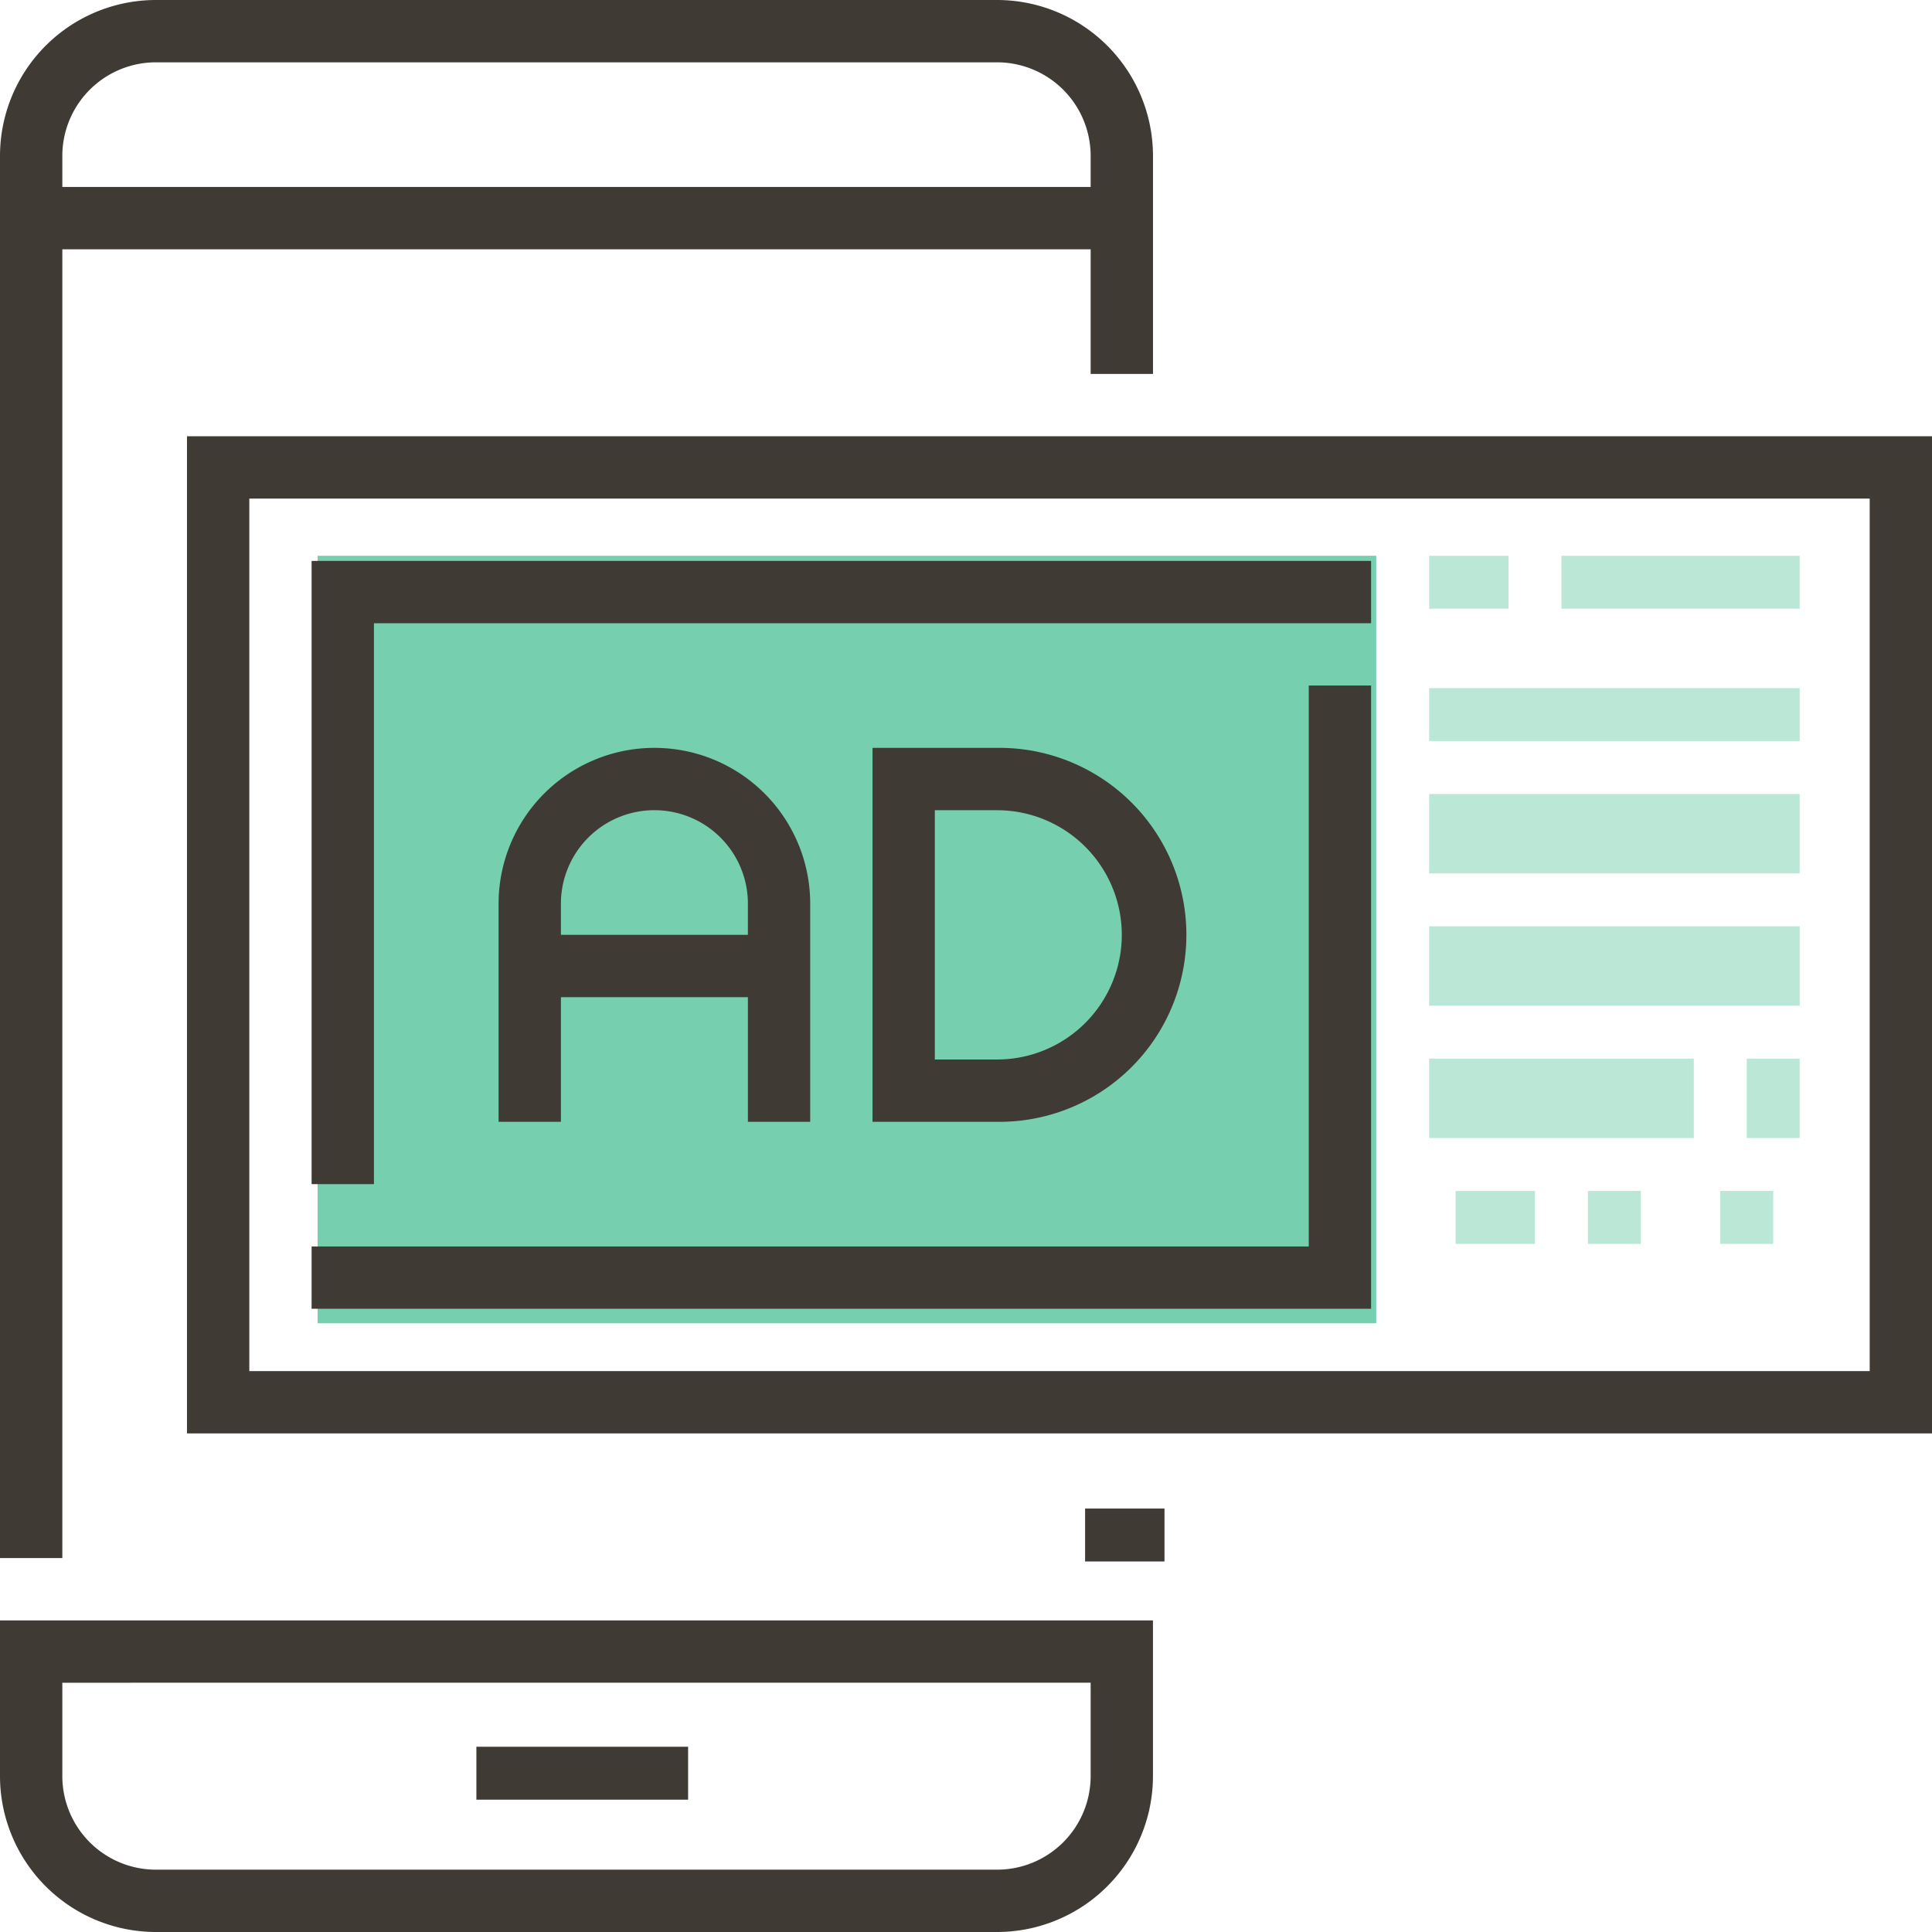 <svg xmlns="http://www.w3.org/2000/svg" width="73" height="73" viewBox="0 0 73 73"><defs><style>.a{fill:#76cfae;}.b{opacity:0.502;}.c{fill:#3f3a34;}</style></defs><rect class="a" width="40" height="29" transform="translate(12 21)"/><g class="b" transform="translate(54.248 21.096)"><rect class="a" width="9" height="2" transform="translate(4.752 -0.096)"/><rect class="a" width="3" height="2" transform="translate(-0.248 -0.096)"/><rect class="a" width="14" height="2" transform="translate(-0.248 4.904)"/><rect class="a" width="14" height="3" transform="translate(-0.248 8.904)"/><rect class="a" width="14" height="3" transform="translate(-0.248 13.904)"/><rect class="a" width="10" height="3" transform="translate(-0.248 18.904)"/><rect class="a" width="2" height="3" transform="translate(11.752 18.904)"/><rect class="a" width="2" height="2" transform="translate(5.752 23.904)"/><rect class="a" width="2" height="2" transform="translate(10.752 23.904)"/><rect class="a" width="3" height="2" transform="translate(0.752 23.904)"/></g><rect class="c" width="3" height="2" transform="translate(41 57)"/><path class="c" d="M2.355,9.419H41.21v4.71h2.355V5.887A5.894,5.894,0,0,0,37.677,0H5.887A5.894,5.894,0,0,0,0,5.887V58.871H2.355ZM5.887,2.355h31.79A3.537,3.537,0,0,1,41.21,5.887V7.065H2.355V5.887A3.537,3.537,0,0,1,5.887,2.355Z"/><path class="c" d="M0,421.887a5.894,5.894,0,0,0,5.887,5.887h31.79a5.894,5.894,0,0,0,5.887-5.887V416H0Zm2.355-3.532H41.21v3.532a3.537,3.537,0,0,1-3.532,3.532H5.887a3.537,3.537,0,0,1-3.532-3.532Z" transform="translate(0 -354.774)"/><rect class="c" width="8" height="2" transform="translate(18 66)"/><path class="c" d="M48,112v37.677h65.935V112Zm63.581,35.323H50.355V114.355h61.226Z" transform="translate(-40.935 -95.516)"/><path class="c" d="M139.774,206.129v-8.242a5.887,5.887,0,0,0-11.774,0v8.242h2.355v-4.71h7.065v4.71Zm-9.419-7.065v-1.177a3.532,3.532,0,0,1,7.065,0v1.177Z" transform="translate(-109.161 -163.742)"/><path class="c" d="M224,192v14.129h4.71a7.065,7.065,0,1,0,0-14.129Zm9.419,7.065a4.714,4.714,0,0,1-4.71,4.71h-2.355v-9.419h2.355A4.714,4.714,0,0,1,233.419,199.065Z" transform="translate(-191.032 -163.742)"/><path class="c" d="M82.355,146.355h37.677V144H80v23.548h2.355Z" transform="translate(-68.226 -122.806)"/><path class="c" d="M120.032,176h-2.355v21.194H80v2.355h40.032Z" transform="translate(-68.226 -150.097)"/></svg>